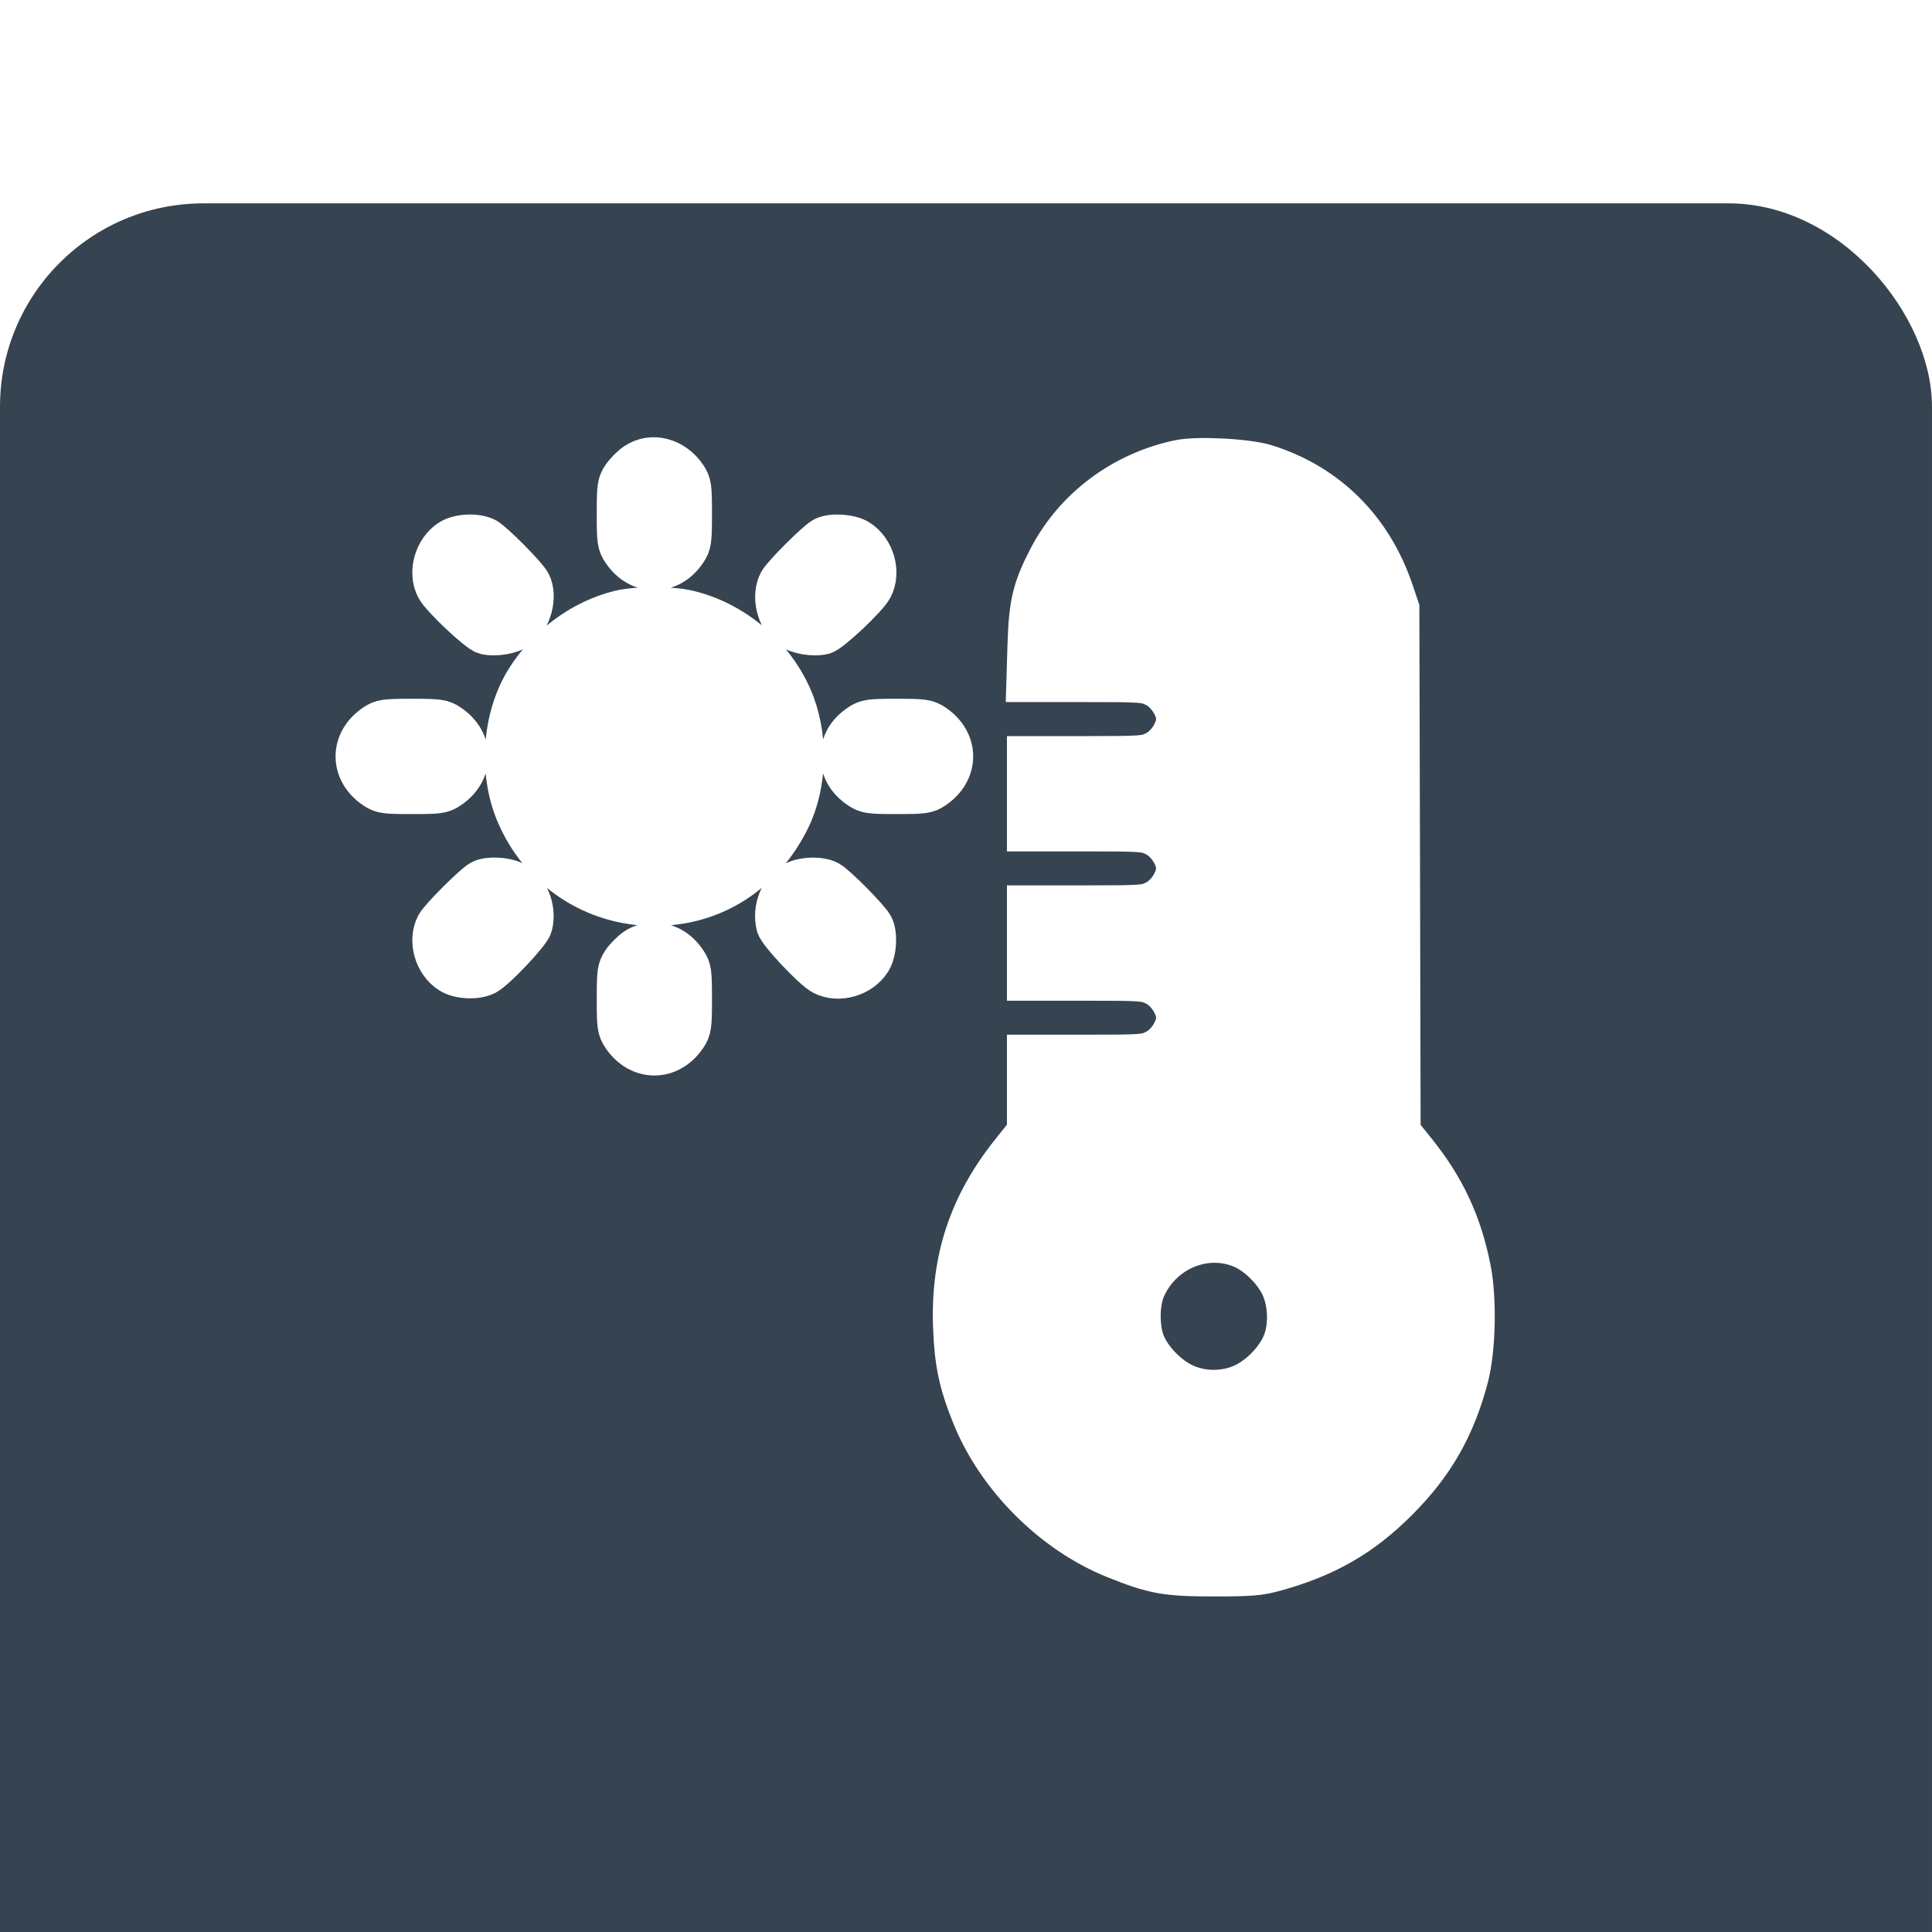<?xml version="1.0" encoding="UTF-8"?> <svg xmlns="http://www.w3.org/2000/svg" width="38" height="38" viewBox="0 0 38 38" fill="none"><g filter="url(#filter0_i_361_224)"><rect width="38" height="38" rx="4" fill="#364350"></rect></g><path fill-rule="evenodd" clip-rule="evenodd" d="M12.5 9.109C12.415 9.166 12.299 9.283 12.241 9.368C12.146 9.509 12.137 9.576 12.137 10.106C12.137 10.636 12.146 10.703 12.241 10.844C12.401 11.081 12.619 11.207 12.87 11.207C13.122 11.207 13.34 11.081 13.5 10.844C13.595 10.703 13.604 10.636 13.604 10.106C13.604 9.576 13.595 9.509 13.5 9.368C13.256 9.007 12.82 8.893 12.5 9.109ZM23.188 9.052C22.077 9.285 21.129 9.997 20.622 10.978C20.311 11.578 20.241 11.871 20.216 12.687L20.194 13.409H21.359C22.476 13.409 22.532 13.414 22.728 13.513C22.948 13.624 23.139 13.917 23.139 14.144C23.139 14.371 22.948 14.664 22.728 14.775C22.532 14.873 22.476 14.878 21.364 14.878H20.205V15.612V16.346H21.364C22.476 16.346 22.532 16.351 22.728 16.449C22.948 16.561 23.139 16.853 23.139 17.08C23.139 17.307 22.948 17.6 22.728 17.711C22.532 17.81 22.476 17.814 21.364 17.814H20.205V18.549V19.283H21.364C22.476 19.283 22.532 19.287 22.728 19.386C22.948 19.497 23.139 19.79 23.139 20.017C23.139 20.244 22.948 20.537 22.728 20.648C22.532 20.747 22.476 20.751 21.364 20.751H20.205V21.506V22.261L19.896 22.648C19.062 23.688 18.703 24.772 18.752 26.097C18.778 26.803 18.861 27.198 19.119 27.84C19.608 29.06 20.705 30.158 21.925 30.648C22.689 30.956 22.935 31 23.873 31C24.601 31 24.771 30.986 25.08 30.901C26.085 30.623 26.786 30.22 27.492 29.513C28.201 28.804 28.614 28.082 28.875 27.099C29.02 26.549 29.043 25.548 28.923 24.95C28.744 24.05 28.414 23.347 27.837 22.632L27.542 22.266L27.53 17.115L27.517 11.964L27.409 11.643C26.993 10.401 26.116 9.526 24.904 9.142C24.542 9.027 23.552 8.975 23.188 9.052ZM8.849 10.615C8.545 10.81 8.419 11.256 8.58 11.565C8.68 11.757 9.4 12.436 9.541 12.472C9.737 12.521 10.052 12.468 10.202 12.361C10.45 12.184 10.569 11.73 10.436 11.468C10.362 11.323 9.707 10.662 9.561 10.584C9.377 10.487 9.025 10.502 8.849 10.615ZM16.194 10.572C16.05 10.65 15.392 11.308 15.32 11.446C15.172 11.726 15.28 12.176 15.539 12.361C15.689 12.468 16.004 12.521 16.2 12.472C16.341 12.436 17.061 11.757 17.161 11.565C17.324 11.253 17.194 10.804 16.885 10.613C16.717 10.509 16.349 10.487 16.194 10.572ZM12.183 12.011C11.453 12.19 10.778 12.685 10.355 13.351C9.886 14.091 9.803 15.17 10.152 15.999C10.617 17.107 11.675 17.813 12.87 17.813C14.027 17.813 14.999 17.194 15.532 16.119C15.881 15.414 15.897 14.445 15.571 13.708C15.201 12.868 14.422 12.218 13.535 12.008C13.194 11.927 12.518 11.928 12.183 12.011ZM7.366 14.248C6.878 14.577 6.878 15.179 7.366 15.508C7.507 15.603 7.573 15.612 8.103 15.612C8.633 15.612 8.699 15.603 8.84 15.508C9.328 15.179 9.328 14.577 8.84 14.248C8.699 14.153 8.633 14.144 8.103 14.144C7.573 14.144 7.507 14.153 7.366 14.248ZM16.901 14.248C16.663 14.408 16.538 14.626 16.538 14.878C16.538 15.13 16.663 15.347 16.901 15.508C17.042 15.603 17.108 15.612 17.638 15.612C18.168 15.612 18.234 15.603 18.375 15.508C18.863 15.179 18.863 14.577 18.375 14.248C18.234 14.153 18.168 14.144 17.638 14.144C17.108 14.144 17.042 14.153 16.901 14.248ZM9.455 17.317C9.312 17.395 8.654 18.053 8.581 18.191C8.417 18.501 8.547 18.952 8.856 19.143C9.035 19.254 9.377 19.268 9.561 19.172C9.752 19.072 10.431 18.352 10.466 18.21C10.553 17.863 10.392 17.476 10.102 17.338C9.924 17.253 9.591 17.242 9.455 17.317ZM15.631 17.34C15.347 17.48 15.189 17.867 15.275 18.21C15.31 18.352 15.988 19.072 16.18 19.172C16.492 19.335 16.941 19.205 17.131 18.896C17.236 18.727 17.258 18.378 17.174 18.213C17.101 18.069 16.446 17.407 16.299 17.329C16.136 17.243 15.818 17.248 15.631 17.34ZM12.5 18.653C12.415 18.71 12.299 18.827 12.241 18.912C12.146 19.053 12.137 19.119 12.137 19.65C12.137 20.18 12.146 20.247 12.241 20.388C12.57 20.876 13.171 20.876 13.5 20.388C13.595 20.247 13.604 20.18 13.604 19.65C13.604 19.119 13.595 19.053 13.5 18.912C13.34 18.674 13.122 18.549 12.87 18.549C12.722 18.549 12.607 18.581 12.5 18.653ZM24.447 24.555C24.732 24.682 25.043 24.988 25.189 25.287C25.353 25.623 25.365 26.118 25.215 26.449C25.079 26.751 24.778 27.059 24.475 27.208C24.108 27.388 23.638 27.388 23.27 27.208C22.967 27.059 22.666 26.751 22.53 26.449C22.396 26.153 22.396 25.629 22.529 25.334C22.866 24.587 23.728 24.237 24.447 24.555Z" fill="white" stroke="white" stroke-width="0.8"></path><defs><filter id="filter0_i_361_224" x="0" y="0" width="38" height="42" filterUnits="userSpaceOnUse" color-interpolation-filters="sRGB"><feFlood flood-opacity="0" result="BackgroundImageFix"></feFlood><feBlend mode="normal" in="SourceGraphic" in2="BackgroundImageFix" result="shape"></feBlend><feColorMatrix in="SourceAlpha" type="matrix" values="0 0 0 0 0 0 0 0 0 0 0 0 0 0 0 0 0 0 127 0" result="hardAlpha"></feColorMatrix><feOffset dy="4"></feOffset><feGaussianBlur stdDeviation="3.55"></feGaussianBlur><feComposite in2="hardAlpha" operator="arithmetic" k2="-1" k3="1"></feComposite><feColorMatrix type="matrix" values="0 0 0 0 1 0 0 0 0 1 0 0 0 0 1 0 0 0 0.25 0"></feColorMatrix><feBlend mode="normal" in2="shape" result="effect1_innerShadow_361_224"></feBlend></filter></defs></svg> 